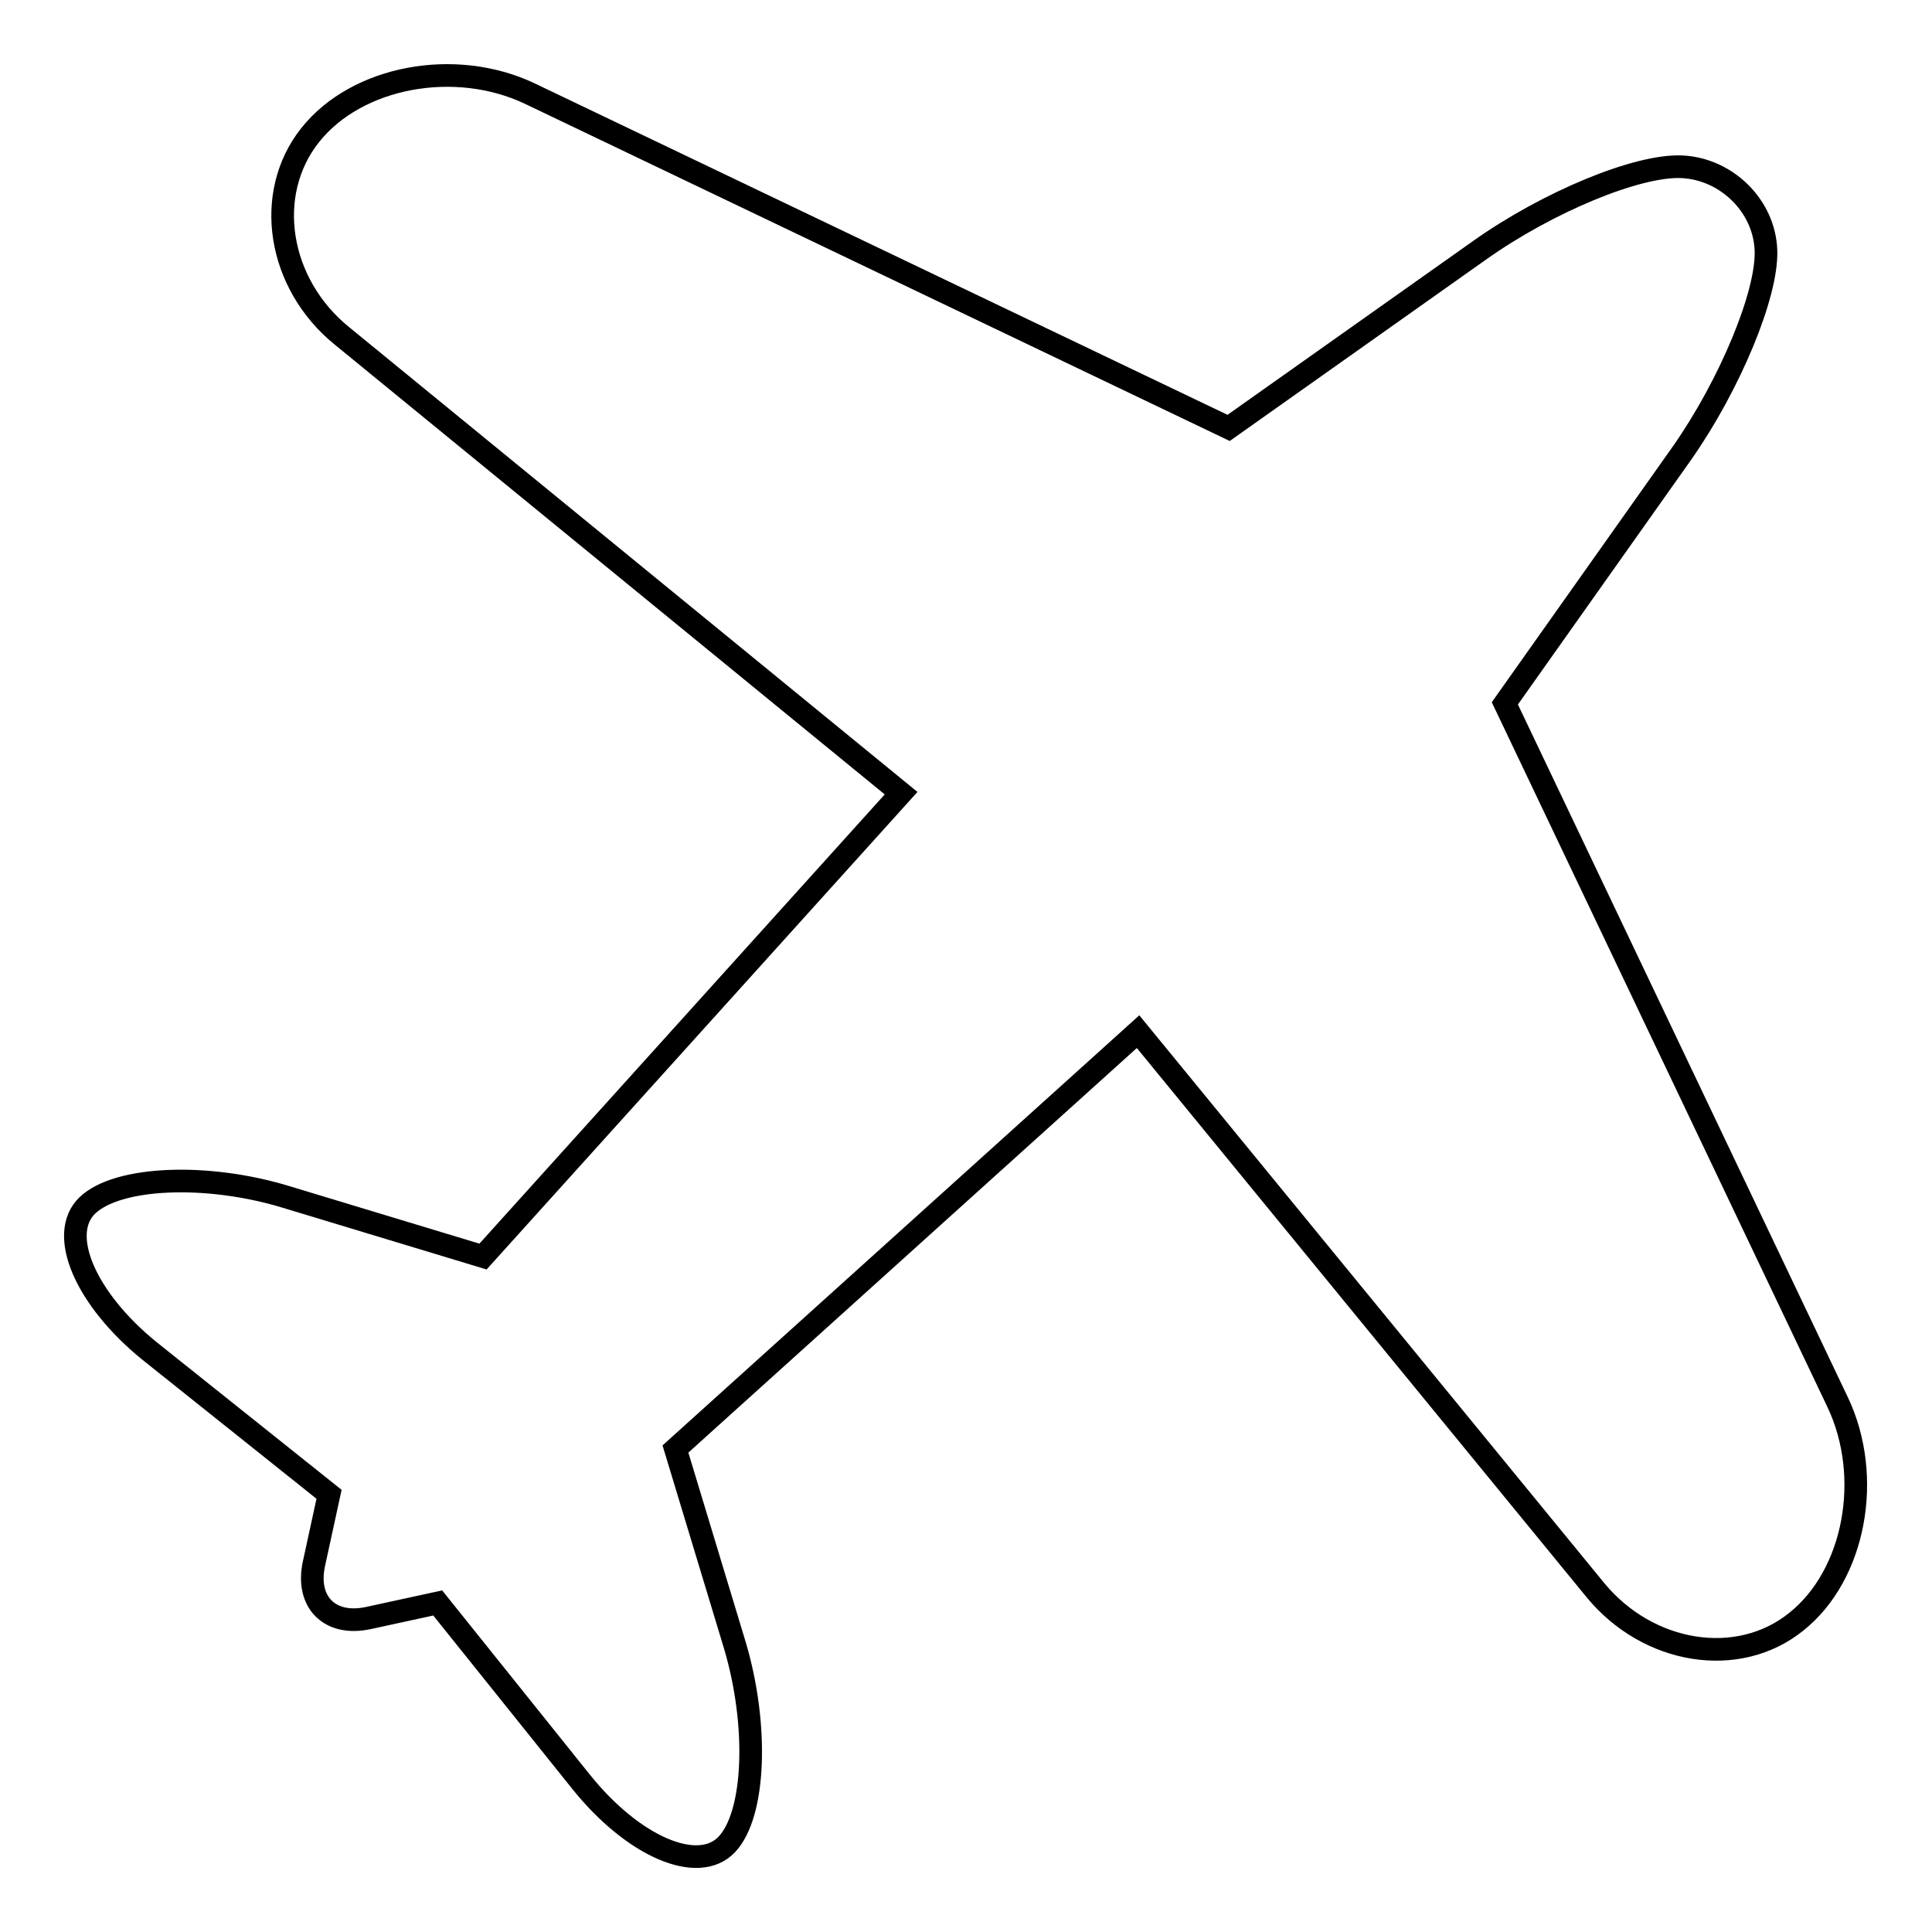 <?xml version="1.0" encoding="utf-8"?>
<!-- Svg Vector Icons : http://www.onlinewebfonts.com/icon -->
<!DOCTYPE svg PUBLIC "-//W3C//DTD SVG 1.1//EN" "http://www.w3.org/Graphics/SVG/1.1/DTD/svg11.dtd">
<svg version="1.1" xmlns="http://www.w3.org/2000/svg" xmlns:xlink="http://www.w3.org/1999/xlink" x="0px" y="0px" viewBox="0 0 256 256" enable-background="new 0 0 256 256" xml:space="preserve">
<g><g><g><path stroke-width="3" fill-opacity="0" stroke="#000000"  d="M199.4,93.2l23.5-33.2c6.3-9,11.3-21,11.1-26.8c-0.2-5.9-5.2-10.8-11.1-11.1s-17.9,4.7-26.9,11.1l-33.2,23.5L70.2,12.4c-9.9-4.7-22.9-2.3-29.1,5.5c-6.2,7.8-4.3,19.7,4.2,26.6l74.1,60.6L64,166.5l-26.1-7.9c-10.5-3.2-22.3-2.7-26.3,1.1c-4,3.8-0.3,12.4,8.2,19.3L43.6,198c0,0-0.9,4.1-2,9.2s2.1,8.3,7.2,7.2l9.2-2l19,23.7c6.9,8.6,15.5,12.3,19.3,8.3c3.8-4,4.2-15.8,1.1-26.3L89.5,192l61.3-55.3l60.6,74c7,8.5,18.9,10.4,26.6,4.2c7.8-6.2,10.2-19.2,5.5-29.1L199.4,93.2z"/></g><g></g><g></g><g></g><g></g><g></g><g></g><g></g><g></g><g></g><g></g><g></g><g></g><g></g><g></g><g></g></g></g>
</svg>